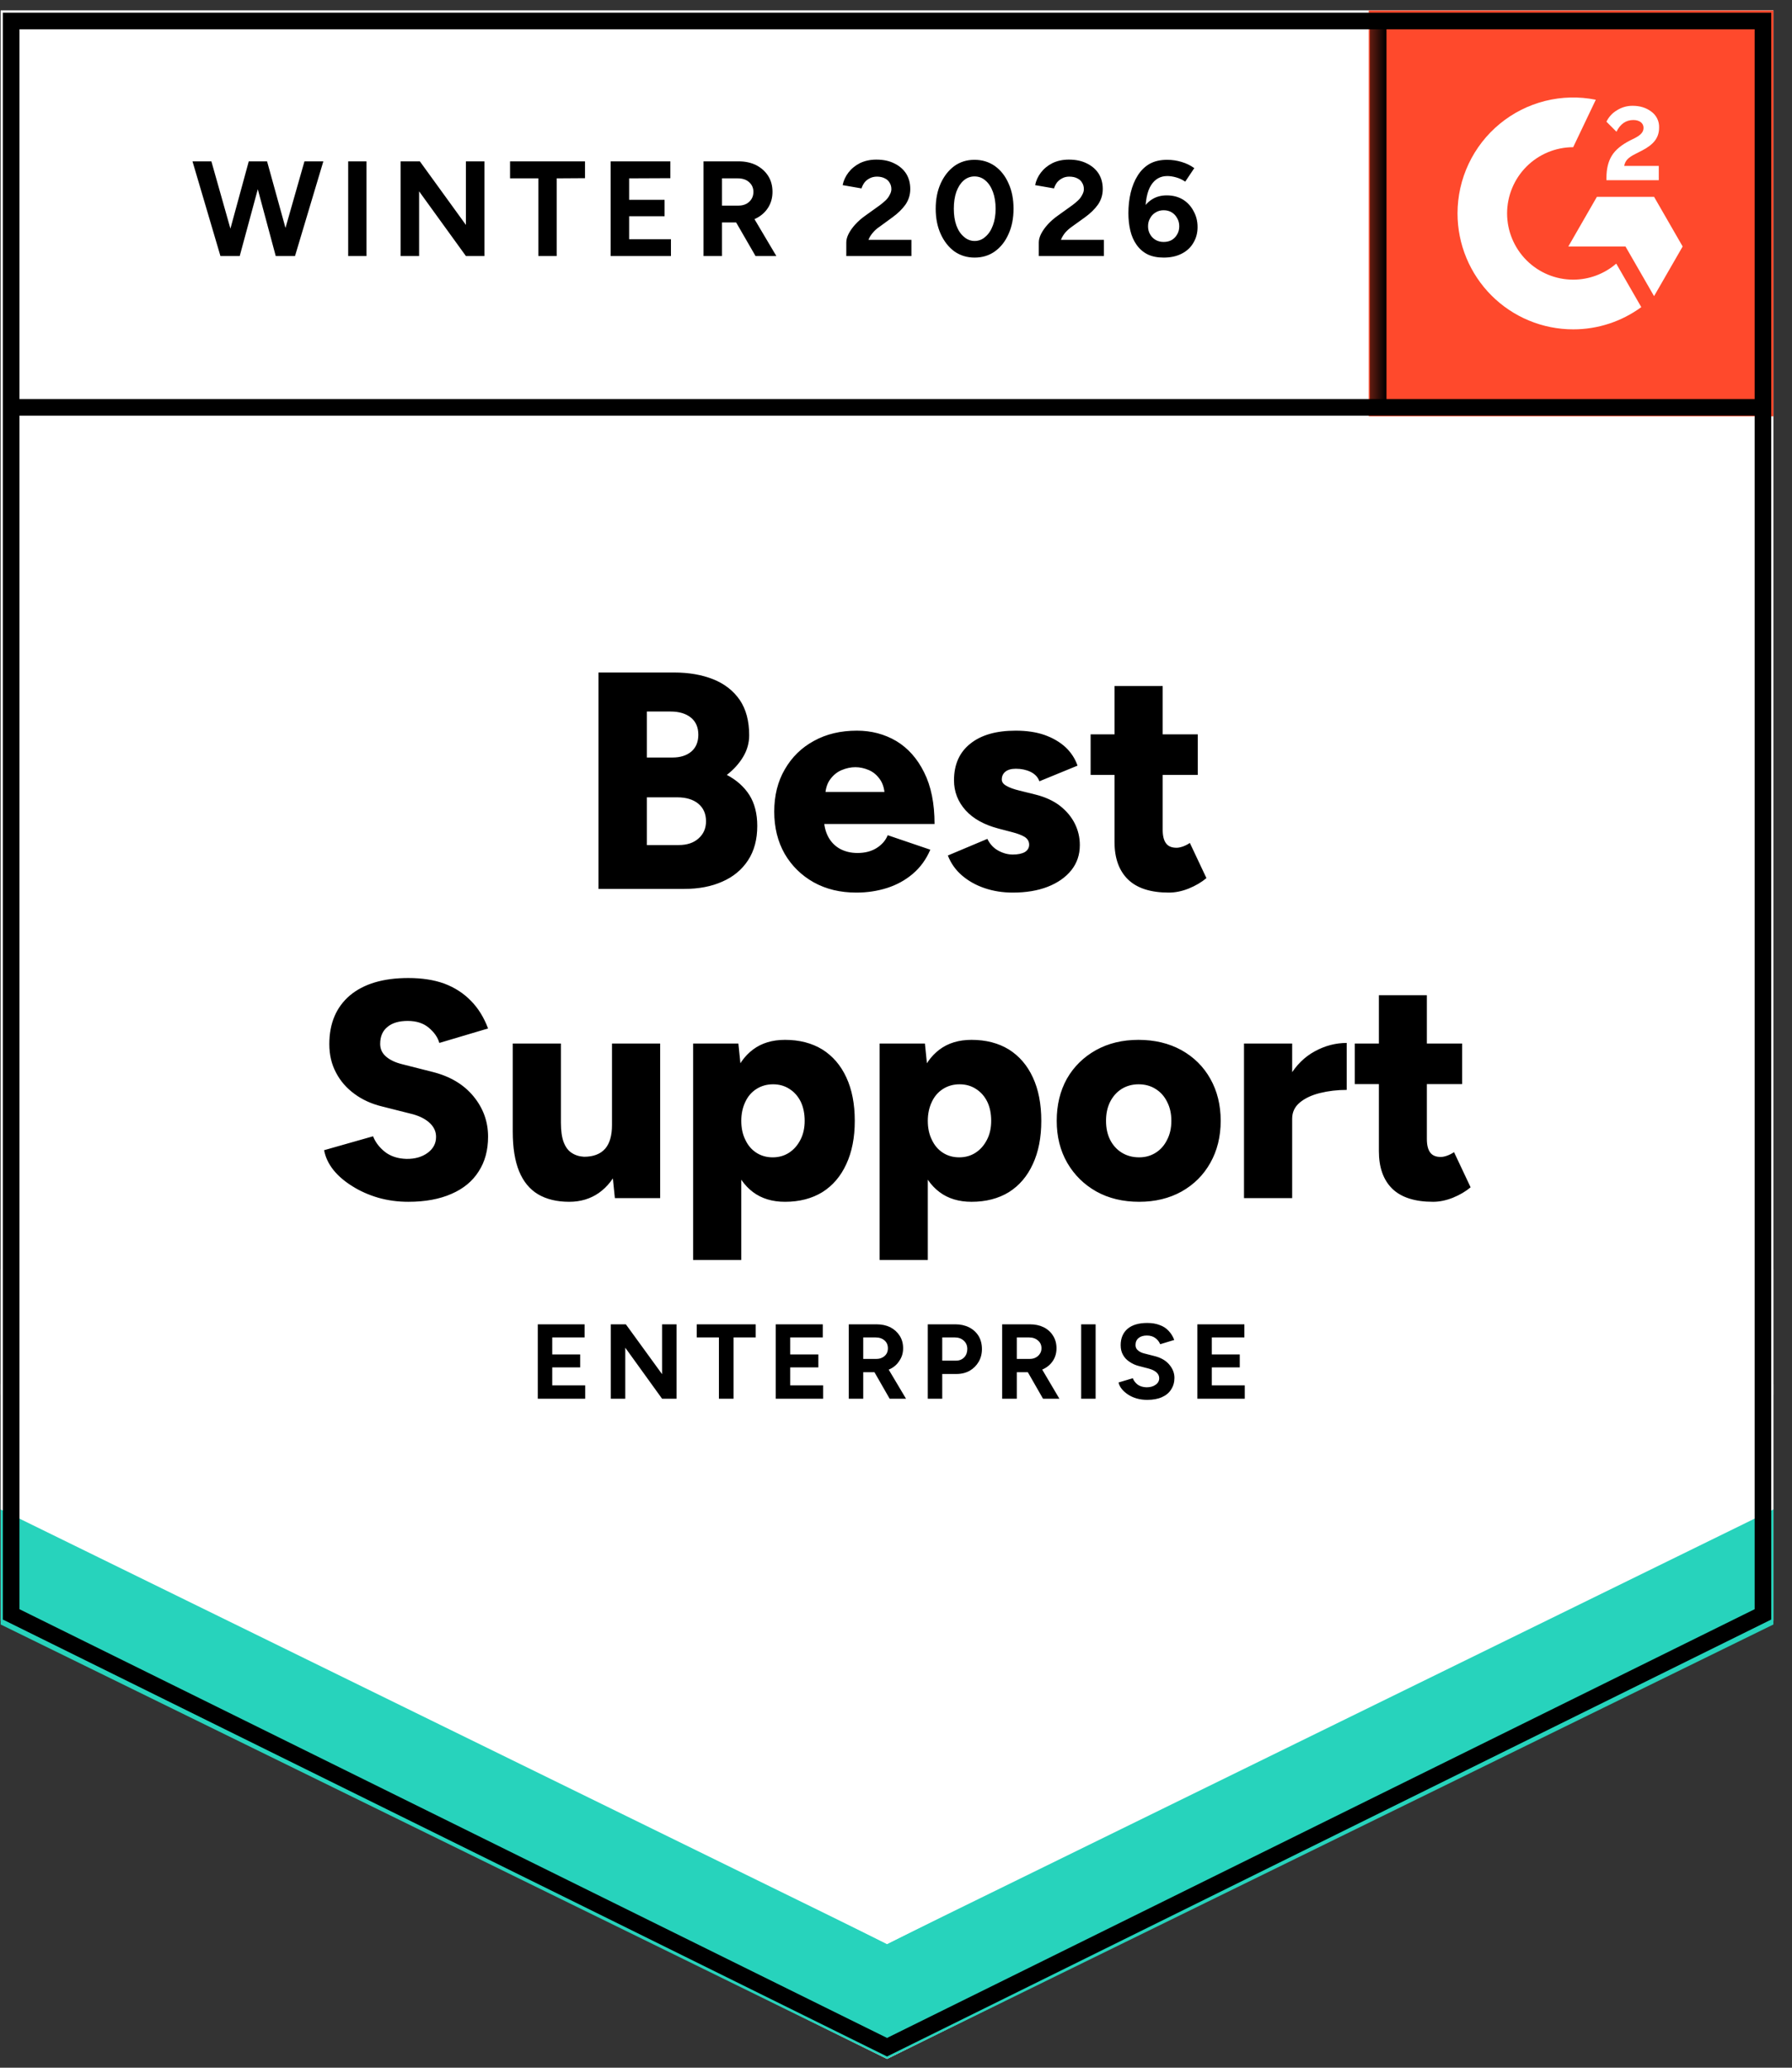 <svg width="117" height="135" viewBox="0 0 117 135" fill="none" xmlns="http://www.w3.org/2000/svg">
<rect x="0" y="0" width="117" height="135" fill="#333333" stroke="none"/>
<path d="M0.044 105.826L57.915 134.423L115.786 105.826V0.685H0.044V105.826Z" fill="white"/>
<path d="M0.044 105.826L57.915 134.423L115.786 105.826V0.685H0.044V105.826Z" fill="white"/>
<path d="M18.116 16.717L19.878 10.535H21.111L19.261 16.717H18.116ZM14.393 16.717L12.568 10.535H13.801L15.55 16.717H14.393ZM14.556 16.717L16.242 10.535H17.324L15.651 16.717H14.556ZM18.003 16.717L16.343 10.535H17.437L19.148 16.717H18.003ZM22.733 16.717V10.535H23.929V16.717H22.733ZM26.155 16.717V10.535H27.413L30.42 14.686V10.535H31.628V16.717H30.42L27.363 12.491V16.717H26.155ZM35.151 16.717V11.645H33.301V10.535H38.195V11.633L36.346 11.645V16.717H35.151ZM39.868 16.717V10.535H43.768V11.633L41.076 11.645V13.046H43.391V14.118H41.076V15.62H43.806V16.717H39.868ZM45.932 16.717V10.535H48.222C48.658 10.535 49.044 10.619 49.379 10.787C49.715 10.964 49.975 11.2 50.159 11.494C50.344 11.788 50.436 12.133 50.436 12.528C50.436 12.915 50.34 13.26 50.147 13.563C49.954 13.866 49.685 14.101 49.342 14.27C48.998 14.438 48.612 14.522 48.184 14.522H47.14V16.717H45.932ZM49.329 16.717L47.895 14.232L48.826 13.576L50.688 16.717H49.329ZM47.14 13.424H48.234C48.411 13.424 48.574 13.386 48.725 13.311C48.868 13.235 48.981 13.13 49.065 12.995C49.149 12.861 49.191 12.705 49.191 12.528C49.191 12.268 49.094 12.053 48.901 11.885C48.717 11.725 48.474 11.645 48.172 11.645H47.14V13.424ZM55.255 16.717V15.822C55.255 15.653 55.305 15.468 55.406 15.266C55.514 15.056 55.661 14.85 55.846 14.648C56.039 14.438 56.261 14.244 56.513 14.068L57.444 13.399C57.569 13.306 57.691 13.206 57.808 13.096C57.926 12.987 58.018 12.865 58.085 12.73C58.161 12.596 58.198 12.47 58.198 12.352C58.198 12.192 58.161 12.053 58.085 11.935C58.018 11.809 57.913 11.713 57.771 11.645C57.628 11.57 57.456 11.532 57.255 11.532C57.079 11.532 56.919 11.57 56.777 11.645C56.643 11.713 56.529 11.805 56.437 11.923C56.353 12.041 56.29 12.167 56.248 12.301L55.016 12.087C55.074 11.793 55.2 11.519 55.393 11.267C55.586 11.014 55.837 10.808 56.148 10.649C56.466 10.497 56.823 10.421 57.217 10.421C57.678 10.421 58.073 10.506 58.4 10.674C58.727 10.834 58.983 11.056 59.167 11.342C59.343 11.629 59.431 11.961 59.431 12.339C59.431 12.718 59.326 13.058 59.117 13.361C58.907 13.656 58.622 13.933 58.261 14.194L57.431 14.8C57.255 14.917 57.108 15.048 56.991 15.191C56.865 15.334 56.768 15.489 56.701 15.658H59.507V16.717H55.255ZM63.633 16.818C63.138 16.818 62.698 16.684 62.312 16.415C61.935 16.137 61.637 15.758 61.419 15.279C61.201 14.8 61.092 14.249 61.092 13.626C61.092 13.004 61.201 12.453 61.419 11.973C61.637 11.494 61.935 11.115 62.312 10.838C62.69 10.569 63.126 10.434 63.621 10.434C64.124 10.434 64.568 10.569 64.954 10.838C65.34 11.115 65.638 11.494 65.847 11.973C66.066 12.453 66.174 13.004 66.174 13.626C66.174 14.249 66.066 14.8 65.847 15.279C65.638 15.758 65.34 16.137 64.954 16.415C64.577 16.684 64.136 16.818 63.633 16.818ZM63.633 15.733C63.902 15.733 64.136 15.641 64.338 15.456C64.547 15.279 64.711 15.031 64.828 14.711C64.946 14.4 65.004 14.038 65.004 13.626C65.004 13.214 64.946 12.848 64.828 12.528C64.711 12.209 64.547 11.961 64.338 11.784C64.136 11.607 63.897 11.519 63.621 11.519C63.361 11.519 63.126 11.607 62.916 11.784C62.715 11.961 62.556 12.209 62.438 12.528C62.329 12.848 62.275 13.214 62.275 13.626C62.275 14.038 62.329 14.4 62.438 14.711C62.556 15.031 62.719 15.279 62.929 15.456C63.138 15.641 63.373 15.733 63.633 15.733ZM67.823 16.717V15.822C67.823 15.653 67.873 15.468 67.974 15.266C68.083 15.056 68.229 14.85 68.414 14.648C68.607 14.438 68.829 14.244 69.081 14.068L70.012 13.399C70.137 13.306 70.259 13.206 70.376 13.096C70.494 12.987 70.586 12.865 70.653 12.73C70.729 12.596 70.766 12.47 70.766 12.352C70.766 12.192 70.729 12.053 70.653 11.935C70.586 11.809 70.481 11.713 70.339 11.645C70.196 11.57 70.02 11.532 69.81 11.532C69.634 11.532 69.479 11.57 69.345 11.645C69.211 11.713 69.097 11.805 69.005 11.923C68.921 12.041 68.858 12.167 68.816 12.301L67.584 12.087C67.642 11.793 67.768 11.519 67.961 11.267C68.154 11.014 68.406 10.808 68.716 10.649C69.034 10.497 69.391 10.421 69.785 10.421C70.246 10.421 70.641 10.506 70.968 10.674C71.295 10.834 71.551 11.056 71.735 11.342C71.911 11.629 71.999 11.961 71.999 12.339C71.999 12.718 71.894 13.058 71.685 13.361C71.475 13.656 71.19 13.933 70.829 14.194L69.986 14.8C69.819 14.917 69.672 15.048 69.546 15.191C69.429 15.334 69.336 15.489 69.269 15.658H72.075V16.717H67.823ZM75.975 16.818C75.564 16.818 75.212 16.747 74.918 16.604C74.624 16.452 74.385 16.242 74.201 15.973C74.016 15.712 73.882 15.405 73.798 15.052C73.715 14.699 73.673 14.32 73.673 13.916C73.673 13.445 73.723 12.999 73.823 12.579C73.924 12.158 74.075 11.788 74.276 11.469C74.478 11.141 74.738 10.884 75.056 10.699C75.375 10.522 75.757 10.434 76.201 10.434C76.52 10.434 76.835 10.48 77.145 10.573C77.455 10.665 77.732 10.8 77.975 10.977L77.384 11.86C77.199 11.734 77.002 11.641 76.793 11.582C76.583 11.523 76.39 11.494 76.214 11.494C75.761 11.494 75.409 11.692 75.157 12.087C74.897 12.491 74.771 13.126 74.78 13.992L74.541 13.815C74.675 13.496 74.885 13.239 75.17 13.046C75.455 12.852 75.79 12.756 76.176 12.756C76.57 12.756 76.918 12.844 77.22 13.021C77.522 13.206 77.757 13.458 77.925 13.778C78.101 14.089 78.189 14.438 78.189 14.825C78.189 15.212 78.097 15.556 77.912 15.859C77.736 16.162 77.48 16.398 77.145 16.566C76.818 16.734 76.428 16.818 75.975 16.818ZM75.975 15.796C76.176 15.796 76.352 15.754 76.503 15.67C76.654 15.578 76.772 15.456 76.856 15.304C76.948 15.153 76.994 14.976 76.994 14.774C76.994 14.572 76.948 14.396 76.856 14.244C76.772 14.085 76.654 13.958 76.503 13.866C76.352 13.773 76.176 13.727 75.975 13.727C75.782 13.727 75.61 13.773 75.459 13.866C75.3 13.958 75.178 14.085 75.094 14.244C75.002 14.396 74.956 14.572 74.956 14.774C74.956 14.976 75.002 15.153 75.094 15.304C75.178 15.456 75.3 15.578 75.459 15.67C75.61 15.754 75.782 15.796 75.975 15.796Z" fill="black"/>
<path d="M39.076 58.037V43.907H44.008C44.972 43.907 45.823 44.054 46.562 44.348C47.3 44.642 47.878 45.093 48.298 45.698C48.709 46.304 48.914 47.073 48.914 48.007C48.914 48.503 48.784 48.97 48.524 49.407C48.264 49.845 47.908 50.24 47.455 50.593C48.092 50.93 48.583 51.367 48.927 51.906C49.27 52.452 49.442 53.125 49.442 53.924C49.442 54.807 49.241 55.556 48.839 56.17C48.436 56.784 47.878 57.247 47.165 57.558C46.452 57.878 45.622 58.037 44.674 58.037H39.076ZM42.234 55.173H44.309C44.863 55.173 45.299 55.026 45.618 54.732C45.937 54.446 46.096 54.076 46.096 53.621C46.096 53.134 45.928 52.751 45.593 52.473C45.257 52.196 44.796 52.057 44.209 52.057H42.234V55.173ZM42.234 49.458H43.907C44.419 49.458 44.83 49.328 45.14 49.067C45.442 48.806 45.593 48.44 45.593 47.969C45.593 47.481 45.429 47.107 45.102 46.846C44.775 46.586 44.335 46.455 43.781 46.455H42.234V49.458ZM55.909 58.277C54.861 58.277 53.934 58.054 53.129 57.608C52.323 57.154 51.69 56.532 51.229 55.741C50.776 54.942 50.55 54.025 50.55 52.991C50.55 51.939 50.78 51.018 51.242 50.228C51.703 49.428 52.336 48.81 53.141 48.373C53.946 47.927 54.882 47.704 55.947 47.704C56.894 47.704 57.754 47.931 58.526 48.386C59.289 48.848 59.893 49.529 60.337 50.429C60.79 51.329 61.017 52.452 61.017 53.798H53.443L53.795 53.42C53.795 53.874 53.888 54.278 54.072 54.631C54.257 54.976 54.517 55.241 54.852 55.426C55.188 55.602 55.565 55.691 55.984 55.691C56.479 55.691 56.899 55.581 57.242 55.363C57.586 55.144 57.825 54.866 57.959 54.53L60.74 55.476C60.471 56.107 60.09 56.633 59.595 57.053C59.109 57.465 58.551 57.772 57.922 57.974C57.284 58.176 56.613 58.277 55.909 58.277ZM53.871 52.108L53.544 51.704H58.06L57.771 52.108C57.771 51.603 57.67 51.203 57.469 50.909C57.268 50.614 57.02 50.404 56.727 50.278C56.433 50.152 56.139 50.089 55.846 50.089C55.552 50.089 55.255 50.152 54.953 50.278C54.651 50.404 54.395 50.614 54.185 50.909C53.976 51.203 53.871 51.603 53.871 52.108ZM66.124 58.277C65.47 58.277 64.858 58.18 64.288 57.987C63.717 57.794 63.222 57.516 62.803 57.154C62.392 56.801 62.086 56.368 61.885 55.855L64.464 54.77C64.632 55.114 64.871 55.371 65.181 55.539C65.491 55.708 65.806 55.792 66.124 55.792C66.46 55.792 66.724 55.737 66.917 55.628C67.102 55.51 67.194 55.35 67.194 55.148C67.194 54.938 67.097 54.77 66.904 54.644C66.712 54.526 66.435 54.421 66.074 54.328L65.206 54.101C64.267 53.857 63.545 53.458 63.042 52.902C62.539 52.339 62.287 51.687 62.287 50.947C62.287 49.912 62.644 49.113 63.357 48.55C64.061 47.986 65.047 47.704 66.313 47.704C67.026 47.704 67.651 47.797 68.188 47.982C68.733 48.175 69.19 48.44 69.559 48.777C69.928 49.121 70.192 49.525 70.352 49.988L67.861 51.01C67.768 50.741 67.575 50.535 67.282 50.392C66.997 50.257 66.678 50.19 66.326 50.19C66.032 50.19 65.806 50.253 65.646 50.379C65.487 50.505 65.407 50.678 65.407 50.896C65.407 51.056 65.504 51.191 65.697 51.3C65.889 51.418 66.175 51.523 66.552 51.615L67.621 51.88C68.251 52.04 68.779 52.284 69.207 52.612C69.634 52.949 69.957 53.336 70.175 53.773C70.393 54.21 70.502 54.677 70.502 55.173C70.502 55.804 70.318 56.351 69.949 56.813C69.58 57.276 69.064 57.638 68.401 57.899C67.747 58.151 66.988 58.277 66.124 58.277ZM76.315 58.277C75.124 58.277 74.235 57.991 73.648 57.419C73.061 56.847 72.767 56.031 72.767 54.971V44.79H75.912V54.177C75.912 54.58 75.988 54.879 76.139 55.072C76.281 55.258 76.508 55.35 76.818 55.35C76.935 55.35 77.078 55.321 77.246 55.262C77.405 55.203 77.552 55.127 77.686 55.035L78.768 57.331C78.449 57.6 78.063 57.827 77.611 58.012C77.166 58.189 76.734 58.277 76.315 58.277ZM71.207 50.593V47.944H78.202V50.593H71.207ZM26.659 78.464C25.971 78.464 25.317 78.376 24.696 78.199C24.067 78.014 23.501 77.762 22.998 77.442C22.495 77.131 22.084 76.778 21.765 76.382C21.446 75.978 21.245 75.549 21.161 75.095L24.357 74.187C24.508 74.574 24.768 74.915 25.137 75.209C25.506 75.495 25.971 75.646 26.533 75.663C27.087 75.671 27.548 75.541 27.917 75.272C28.286 75.003 28.471 74.654 28.471 74.225C28.471 73.888 28.34 73.594 28.081 73.342C27.812 73.081 27.439 72.883 26.961 72.749L24.96 72.244C24.264 72.076 23.66 71.802 23.149 71.424C22.629 71.045 22.226 70.583 21.941 70.036C21.648 69.489 21.501 68.867 21.501 68.169C21.501 66.814 21.95 65.755 22.847 64.989C23.753 64.232 25.023 63.854 26.659 63.854C27.556 63.854 28.34 63.976 29.012 64.22C29.682 64.472 30.257 64.842 30.735 65.33C31.213 65.809 31.59 66.415 31.867 67.147L28.684 68.093C28.584 67.731 28.353 67.399 27.992 67.096C27.64 66.802 27.183 66.655 26.621 66.655C26.051 66.655 25.61 66.785 25.3 67.046C24.982 67.298 24.822 67.668 24.822 68.156C24.822 68.493 24.952 68.77 25.212 68.989C25.464 69.207 25.812 69.371 26.256 69.481L28.244 69.986C29.385 70.272 30.274 70.801 30.911 71.575C31.549 72.349 31.867 73.228 31.867 74.212C31.867 75.095 31.662 75.852 31.251 76.483C30.848 77.122 30.257 77.61 29.477 77.947C28.697 78.292 27.758 78.464 26.659 78.464ZM40.145 78.224L39.957 76.37V68.131H43.102V78.224H40.145ZM33.478 73.304V68.131H36.623V73.304H33.478ZM36.623 73.304C36.623 73.825 36.681 74.246 36.799 74.565C36.925 74.894 37.101 75.129 37.327 75.272C37.554 75.423 37.822 75.507 38.132 75.524C38.736 75.524 39.193 75.352 39.504 75.007C39.806 74.662 39.957 74.145 39.957 73.455H40.913C40.913 74.523 40.749 75.432 40.422 76.18C40.103 76.921 39.663 77.488 39.101 77.884C38.548 78.271 37.902 78.464 37.164 78.464C36.359 78.464 35.679 78.3 35.126 77.972C34.581 77.644 34.169 77.144 33.893 76.471C33.616 75.798 33.478 74.936 33.478 73.884V73.304H36.623ZM45.253 82.262V68.131H48.209L48.398 69.986V82.262H45.253ZM51.254 78.464C50.424 78.464 49.728 78.254 49.166 77.833C48.595 77.404 48.172 76.794 47.895 76.004C47.61 75.213 47.467 74.271 47.467 73.178C47.467 72.076 47.61 71.129 47.895 70.339C48.172 69.556 48.595 68.951 49.166 68.522C49.728 68.101 50.424 67.891 51.254 67.891C52.193 67.891 53.007 68.101 53.695 68.522C54.374 68.951 54.894 69.556 55.255 70.339C55.624 71.129 55.808 72.076 55.808 73.178C55.808 74.271 55.624 75.213 55.255 76.004C54.894 76.794 54.374 77.404 53.695 77.833C53.007 78.254 52.193 78.464 51.254 78.464ZM50.449 75.562C50.852 75.562 51.208 75.461 51.518 75.259C51.829 75.058 52.076 74.776 52.261 74.414C52.445 74.061 52.537 73.649 52.537 73.178C52.537 72.707 52.453 72.294 52.286 71.941C52.109 71.579 51.862 71.298 51.543 71.096C51.233 70.894 50.877 70.793 50.474 70.793C50.072 70.793 49.711 70.894 49.392 71.096C49.073 71.298 48.83 71.579 48.662 71.941C48.486 72.311 48.398 72.723 48.398 73.178C48.398 73.649 48.486 74.061 48.662 74.414C48.83 74.776 49.069 75.058 49.38 75.259C49.69 75.461 50.046 75.562 50.449 75.562ZM57.431 82.262V68.131H60.388L60.576 69.986V82.262H57.431ZM63.432 78.464C62.602 78.464 61.906 78.254 61.344 77.833C60.773 77.404 60.35 76.794 60.073 76.004C59.788 75.213 59.645 74.271 59.645 73.178C59.645 72.076 59.788 71.129 60.073 70.339C60.35 69.556 60.773 68.951 61.344 68.522C61.906 68.101 62.602 67.891 63.432 67.891C64.371 67.891 65.185 68.101 65.873 68.522C66.552 68.951 67.072 69.556 67.433 70.339C67.802 71.129 67.986 72.076 67.986 73.178C67.986 74.271 67.802 75.213 67.433 76.004C67.072 76.794 66.552 77.404 65.873 77.833C65.185 78.254 64.371 78.464 63.432 78.464ZM62.627 75.562C63.029 75.562 63.386 75.461 63.696 75.259C64.007 75.058 64.254 74.776 64.439 74.414C64.623 74.061 64.715 73.649 64.715 73.178C64.715 72.707 64.632 72.294 64.464 71.941C64.288 71.579 64.04 71.298 63.721 71.096C63.411 70.894 63.055 70.793 62.652 70.793C62.249 70.793 61.889 70.894 61.57 71.096C61.252 71.298 61.008 71.579 60.84 71.941C60.664 72.311 60.576 72.723 60.576 73.178C60.576 73.649 60.664 74.061 60.84 74.414C61.008 74.776 61.247 75.058 61.558 75.259C61.868 75.461 62.224 75.562 62.627 75.562ZM74.377 78.464C73.32 78.464 72.389 78.241 71.584 77.795C70.779 77.341 70.146 76.719 69.685 75.928C69.223 75.129 68.993 74.212 68.993 73.178C68.993 72.143 69.215 71.226 69.659 70.427C70.112 69.636 70.746 69.014 71.559 68.56C72.364 68.114 73.287 67.891 74.327 67.891C75.384 67.891 76.319 68.114 77.132 68.56C77.946 69.014 78.575 69.636 79.019 70.427C79.472 71.226 79.699 72.143 79.699 73.178C79.699 74.212 79.472 75.129 79.019 75.928C78.575 76.719 77.95 77.341 77.145 77.795C76.34 78.241 75.417 78.464 74.377 78.464ZM74.377 75.562C74.78 75.562 75.141 75.461 75.459 75.259C75.778 75.058 76.025 74.776 76.201 74.414C76.386 74.061 76.478 73.649 76.478 73.178C76.478 72.707 76.386 72.294 76.201 71.941C76.025 71.579 75.774 71.298 75.447 71.096C75.128 70.894 74.759 70.793 74.34 70.793C73.929 70.793 73.559 70.894 73.232 71.096C72.914 71.298 72.662 71.579 72.478 71.941C72.302 72.294 72.213 72.707 72.213 73.178C72.213 73.649 72.302 74.061 72.478 74.414C72.662 74.776 72.918 75.058 73.245 75.259C73.572 75.461 73.95 75.562 74.377 75.562ZM83.536 73.001C83.536 71.907 83.754 70.999 84.19 70.276C84.626 69.544 85.18 68.997 85.851 68.635C86.513 68.274 87.205 68.093 87.927 68.093V71.159C87.314 71.159 86.736 71.226 86.191 71.361C85.645 71.495 85.205 71.701 84.87 71.979C84.534 72.257 84.366 72.61 84.366 73.039L83.536 73.001ZM81.221 78.224V68.131H84.366V78.224H81.221ZM93.563 78.464C92.372 78.464 91.483 78.178 90.896 77.606C90.317 77.034 90.028 76.218 90.028 75.158V64.977H93.16V74.364C93.16 74.767 93.236 75.066 93.387 75.259C93.529 75.444 93.756 75.537 94.066 75.537C94.192 75.537 94.334 75.507 94.494 75.449C94.653 75.39 94.8 75.314 94.934 75.222L96.016 77.518C95.697 77.787 95.311 78.014 94.859 78.199C94.414 78.376 93.982 78.464 93.563 78.464ZM88.455 70.78V68.131H95.462V70.78H88.455Z" fill="black"/>
<path d="M35.112 91.321V86.463H38.169V87.321H36.056V88.431H37.88V89.277H36.056V90.45H38.207V91.321H35.112ZM39.88 91.321V86.463H40.862L43.227 89.718V86.463H44.17V91.321H43.227L40.824 87.99V91.321H39.88ZM46.938 91.321V87.321H45.491V86.463H49.341V87.321H47.894V91.321H46.938ZM50.649 91.321V86.463H53.719V87.321H51.593V88.431H53.43V89.277H51.593V90.45H53.744V91.321H50.649ZM55.417 91.321V86.463H57.217C57.56 86.463 57.862 86.526 58.122 86.652C58.382 86.787 58.588 86.972 58.739 87.207C58.89 87.443 58.965 87.716 58.965 88.028C58.965 88.33 58.886 88.6 58.726 88.835C58.575 89.079 58.365 89.264 58.097 89.39C57.829 89.525 57.523 89.592 57.179 89.592H56.361V91.321H55.417ZM58.085 91.321L56.965 89.365L57.682 88.848L59.154 91.321H58.085ZM56.361 88.722H57.229C57.372 88.722 57.498 88.692 57.606 88.633C57.724 88.574 57.816 88.49 57.883 88.381C57.942 88.28 57.971 88.162 57.971 88.028C57.971 87.817 57.9 87.649 57.758 87.523C57.606 87.388 57.414 87.321 57.179 87.321H56.361V88.722ZM60.575 91.321V86.463H62.375C62.71 86.463 63.012 86.53 63.28 86.665C63.54 86.799 63.746 86.989 63.897 87.233C64.039 87.477 64.111 87.758 64.111 88.078C64.111 88.389 64.039 88.667 63.897 88.911C63.754 89.155 63.561 89.348 63.318 89.491C63.066 89.634 62.777 89.706 62.45 89.706H61.519V91.321H60.575ZM61.519 88.835H62.425C62.635 88.835 62.811 88.764 62.953 88.621C63.087 88.478 63.155 88.297 63.155 88.078C63.155 87.851 63.079 87.67 62.928 87.535C62.777 87.392 62.584 87.321 62.349 87.321H61.519V88.835ZM65.432 91.321V86.463H67.231C67.575 86.463 67.876 86.526 68.136 86.652C68.405 86.787 68.61 86.972 68.753 87.207C68.904 87.443 68.979 87.716 68.979 88.028C68.979 88.33 68.904 88.6 68.753 88.835C68.594 89.079 68.38 89.264 68.111 89.39C67.843 89.525 67.541 89.592 67.206 89.592H66.388V91.321H65.432ZM68.099 91.321L66.979 89.365L67.709 88.848L69.168 91.321H68.099ZM66.388 88.722H67.243C67.386 88.722 67.512 88.692 67.621 88.633C67.738 88.574 67.83 88.49 67.897 88.381C67.965 88.28 67.998 88.162 67.998 88.028C67.998 87.817 67.923 87.649 67.772 87.523C67.621 87.388 67.428 87.321 67.193 87.321H66.388V88.722ZM70.59 91.321V86.463H71.533V91.321H70.59ZM74.905 91.396C74.662 91.396 74.435 91.367 74.225 91.308C74.016 91.249 73.827 91.165 73.659 91.056C73.492 90.946 73.353 90.824 73.244 90.69C73.135 90.555 73.064 90.412 73.03 90.261L73.961 89.983C74.02 90.143 74.125 90.282 74.276 90.4C74.427 90.509 74.62 90.568 74.855 90.576C75.098 90.576 75.295 90.522 75.446 90.412C75.605 90.303 75.685 90.16 75.685 89.983C75.685 89.832 75.622 89.701 75.496 89.592C75.379 89.491 75.211 89.411 74.993 89.352L74.364 89.188C74.129 89.129 73.924 89.037 73.748 88.911C73.563 88.793 73.42 88.642 73.32 88.457C73.219 88.28 73.169 88.07 73.169 87.826C73.169 87.371 73.32 87.014 73.622 86.753C73.924 86.501 74.351 86.375 74.905 86.375C75.215 86.375 75.488 86.421 75.723 86.514C75.957 86.598 76.15 86.724 76.301 86.892C76.461 87.06 76.582 87.258 76.666 87.485L75.748 87.763C75.689 87.611 75.588 87.481 75.446 87.371C75.295 87.254 75.106 87.195 74.88 87.195C74.653 87.195 74.473 87.249 74.339 87.359C74.205 87.468 74.138 87.62 74.138 87.813C74.138 87.965 74.192 88.082 74.301 88.166C74.402 88.259 74.54 88.326 74.716 88.368L75.358 88.532C75.777 88.633 76.1 88.814 76.326 89.075C76.561 89.344 76.679 89.638 76.679 89.958C76.679 90.244 76.608 90.496 76.465 90.715C76.331 90.934 76.129 91.102 75.861 91.22C75.601 91.337 75.282 91.396 74.905 91.396ZM78.176 91.321V86.463H81.246V87.321H79.119V88.431H80.944V89.277H79.119V90.45H81.271V91.321H78.176Z" fill="black"/>
<path d="M89.366 0.685H115.786V27.18H89.366V0.685Z" fill="#FF492C"/>
<mask id="mask0_1132_141892" style="mask-type:luminance" maskUnits="userSpaceOnUse" x="89" y="0" width="27" height="28">
<path d="M89.366 0.685H115.786V27.18H89.366V0.685Z" fill="white"/>
</mask>
<g mask="url(#mask0_1132_141892)">
<path fill-rule="evenodd" clip-rule="evenodd" d="M108.302 10.832H106.045C106.107 10.477 106.324 10.279 106.767 10.054L107.183 9.842C107.927 9.46 108.323 9.03 108.323 8.328C108.331 8.125 108.288 7.924 108.199 7.741C108.109 7.559 107.976 7.402 107.811 7.284C107.477 7.031 107.068 6.908 106.597 6.908C106.233 6.904 105.875 7.006 105.567 7.202C105.271 7.377 105.034 7.636 104.885 7.946L105.539 8.601C105.792 8.089 106.161 7.836 106.645 7.836C107.054 7.836 107.307 8.048 107.307 8.341C107.307 8.587 107.183 8.791 106.713 9.03L106.447 9.16C105.867 9.454 105.465 9.788 105.233 10.169C105.001 10.545 104.885 11.03 104.885 11.61V11.766H108.302V10.833V10.832ZM107.994 12.85H104.262L102.396 16.093H106.128L107.994 19.335L109.861 16.093L107.994 12.85Z" fill="white"/>
<path fill-rule="evenodd" clip-rule="evenodd" d="M102.713 18.259C101.569 18.258 100.473 17.802 99.664 16.991C98.855 16.18 98.4 15.081 98.398 13.934C98.4 12.787 98.855 11.688 99.664 10.877C100.473 10.067 101.57 9.611 102.713 9.61L104.19 6.512C103.095 6.292 101.965 6.319 100.882 6.59C99.798 6.862 98.788 7.371 97.925 8.081C97.061 8.791 96.366 9.684 95.888 10.696C95.41 11.708 95.162 12.814 95.162 13.934C95.162 14.928 95.358 15.913 95.737 16.831C96.117 17.75 96.673 18.584 97.374 19.287C98.076 19.99 98.908 20.547 99.824 20.927C100.74 21.308 101.722 21.503 102.713 21.503C104.312 21.506 105.869 20.997 107.16 20.052L105.525 17.211C104.743 17.887 103.745 18.259 102.713 18.259Z" fill="white"/>
<path d="M89.981 1.527V26.594" stroke="black" stroke-width="1.085"/>
</g>
<path d="M0.044 106.061V97.86L57.915 126.932L115.786 97.86V106.061L57.915 134.423L0.044 106.061Z" fill="#27D3BC"/>
<path d="M0.044 98.549V90.348L57.915 119.419L115.786 90.348V98.549L57.915 126.911L0.044 98.549Z" fill="white"/>
<path d="M0.044 91.061V82.86L57.915 111.933L115.786 82.86V91.061L57.915 119.423L0.044 91.061Z" fill="white"/>
<path d="M115.252 26.594H0.831M115.103 105.401L57.915 133.66L0.728 105.401V1.37H115.103V105.401Z" stroke="black" stroke-width="1.085"/>
</svg>
